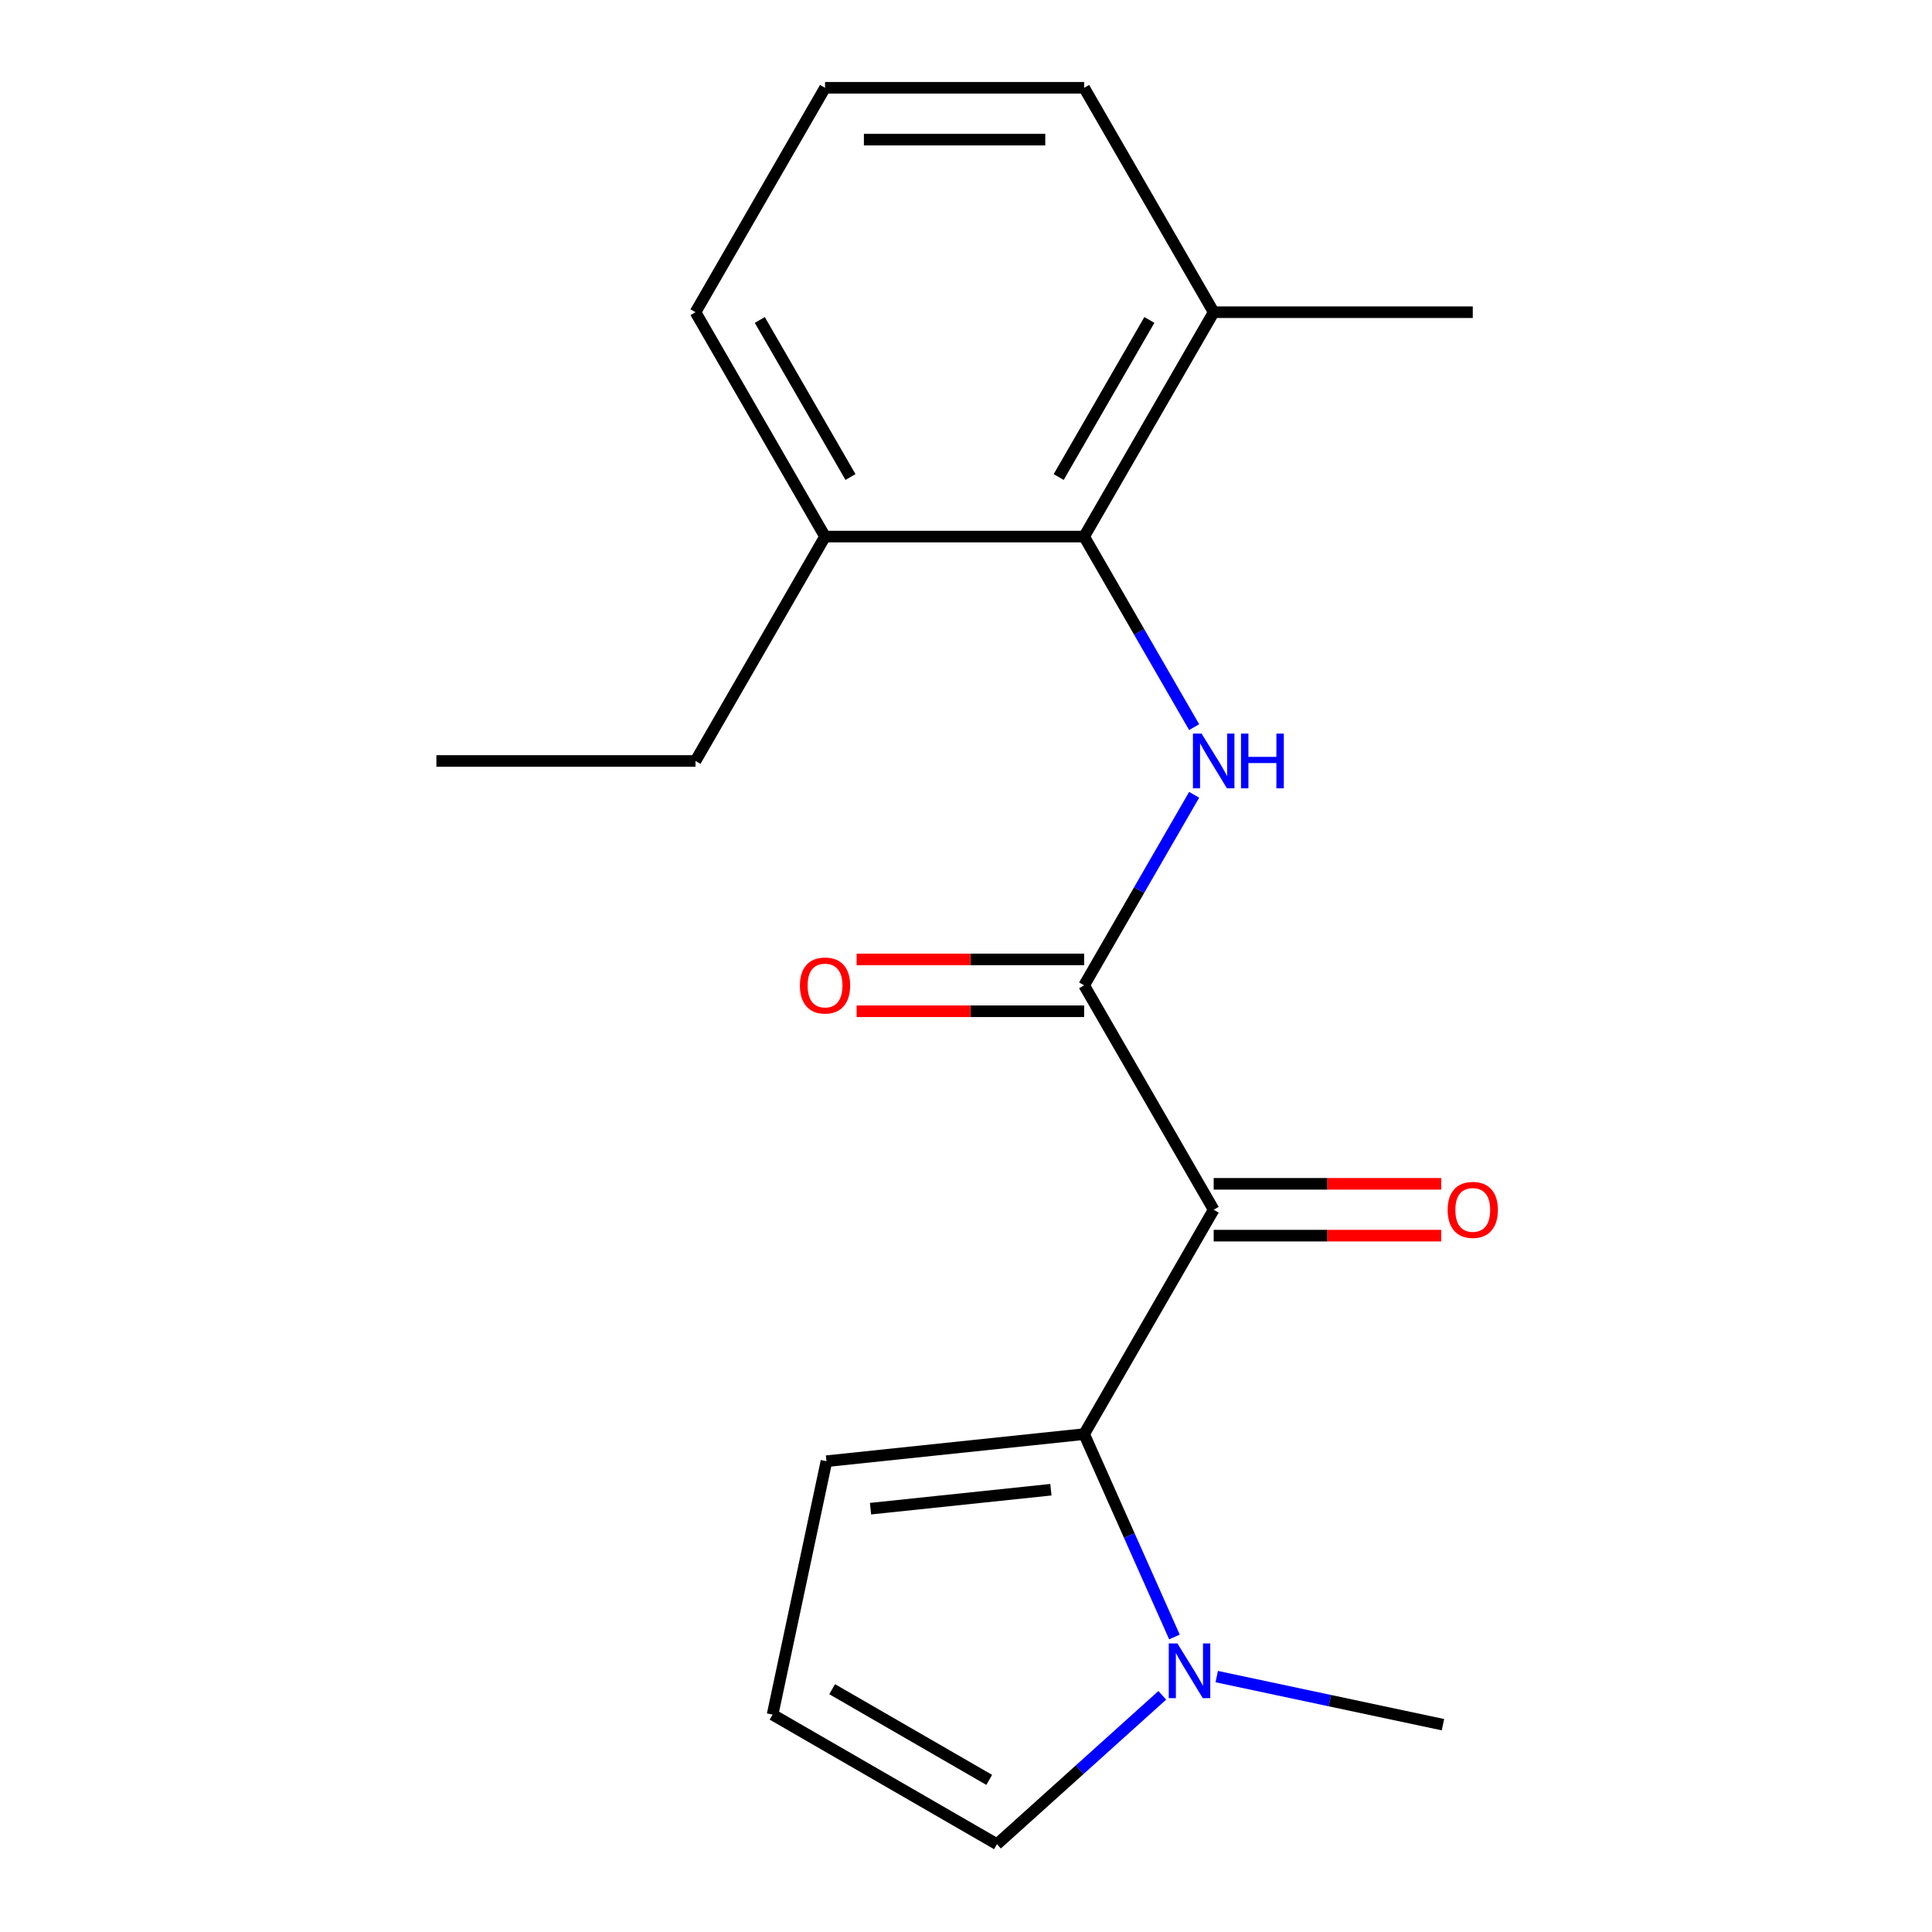 <?xml version='1.0' encoding='iso-8859-1'?>
<svg version='1.1' baseProfile='full'
              xmlns='http://www.w3.org/2000/svg'
                      xmlns:rdkit='http://www.rdkit.org/xml'
                      xmlns:xlink='http://www.w3.org/1999/xlink'
                  xml:space='preserve'
width='1000px' height='1000px' viewBox='0 0 1000 1000'>
<!-- END OF HEADER -->
<rect style='opacity:1.0;fill:#FFFFFF;stroke:none' width='1000' height='1000' x='0' y='0'> </rect>
<path class='bond-0' d='M 628.198,626.157 L 561.145,742.297' style='fill:none;fill-rule:evenodd;stroke:#000000;stroke-width:6px;stroke-linecap:butt;stroke-linejoin:miter;stroke-opacity:1' />
<path class='bond-1' d='M 628.198,626.157 L 561.145,510.016' style='fill:none;fill-rule:evenodd;stroke:#000000;stroke-width:6px;stroke-linecap:butt;stroke-linejoin:miter;stroke-opacity:1' />
<path class='bond-6' d='M 628.198,639.567 L 687.076,639.567' style='fill:none;fill-rule:evenodd;stroke:#000000;stroke-width:6px;stroke-linecap:butt;stroke-linejoin:miter;stroke-opacity:1' />
<path class='bond-6' d='M 687.076,639.567 L 745.953,639.567' style='fill:none;fill-rule:evenodd;stroke:#FF0000;stroke-width:6px;stroke-linecap:butt;stroke-linejoin:miter;stroke-opacity:1' />
<path class='bond-6' d='M 628.198,612.746 L 687.076,612.746' style='fill:none;fill-rule:evenodd;stroke:#000000;stroke-width:6px;stroke-linecap:butt;stroke-linejoin:miter;stroke-opacity:1' />
<path class='bond-6' d='M 687.076,612.746 L 745.953,612.746' style='fill:none;fill-rule:evenodd;stroke:#FF0000;stroke-width:6px;stroke-linecap:butt;stroke-linejoin:miter;stroke-opacity:1' />
<path class='bond-3' d='M 561.145,742.297 L 584.519,794.797' style='fill:none;fill-rule:evenodd;stroke:#000000;stroke-width:6px;stroke-linecap:butt;stroke-linejoin:miter;stroke-opacity:1' />
<path class='bond-3' d='M 584.519,794.797 L 607.894,847.297' style='fill:none;fill-rule:evenodd;stroke:#0000FF;stroke-width:6px;stroke-linecap:butt;stroke-linejoin:miter;stroke-opacity:1' />
<path class='bond-5' d='M 561.145,742.297 L 427.772,756.315' style='fill:none;fill-rule:evenodd;stroke:#000000;stroke-width:6px;stroke-linecap:butt;stroke-linejoin:miter;stroke-opacity:1' />
<path class='bond-5' d='M 543.942,771.074 L 450.581,780.887' style='fill:none;fill-rule:evenodd;stroke:#000000;stroke-width:6px;stroke-linecap:butt;stroke-linejoin:miter;stroke-opacity:1' />
<path class='bond-2' d='M 561.145,510.016 L 589.616,460.702' style='fill:none;fill-rule:evenodd;stroke:#000000;stroke-width:6px;stroke-linecap:butt;stroke-linejoin:miter;stroke-opacity:1' />
<path class='bond-2' d='M 589.616,460.702 L 618.087,411.388' style='fill:none;fill-rule:evenodd;stroke:#0000FF;stroke-width:6px;stroke-linecap:butt;stroke-linejoin:miter;stroke-opacity:1' />
<path class='bond-9' d='M 561.145,496.605 L 502.267,496.605' style='fill:none;fill-rule:evenodd;stroke:#000000;stroke-width:6px;stroke-linecap:butt;stroke-linejoin:miter;stroke-opacity:1' />
<path class='bond-9' d='M 502.267,496.605 L 443.39,496.605' style='fill:none;fill-rule:evenodd;stroke:#FF0000;stroke-width:6px;stroke-linecap:butt;stroke-linejoin:miter;stroke-opacity:1' />
<path class='bond-9' d='M 561.145,523.427 L 502.267,523.427' style='fill:none;fill-rule:evenodd;stroke:#000000;stroke-width:6px;stroke-linecap:butt;stroke-linejoin:miter;stroke-opacity:1' />
<path class='bond-9' d='M 502.267,523.427 L 443.39,523.427' style='fill:none;fill-rule:evenodd;stroke:#FF0000;stroke-width:6px;stroke-linecap:butt;stroke-linejoin:miter;stroke-opacity:1' />
<path class='bond-4' d='M 618.087,376.363 L 589.616,327.049' style='fill:none;fill-rule:evenodd;stroke:#0000FF;stroke-width:6px;stroke-linecap:butt;stroke-linejoin:miter;stroke-opacity:1' />
<path class='bond-4' d='M 589.616,327.049 L 561.145,277.735' style='fill:none;fill-rule:evenodd;stroke:#000000;stroke-width:6px;stroke-linecap:butt;stroke-linejoin:miter;stroke-opacity:1' />
<path class='bond-7' d='M 601.598,877.499 L 558.814,916.022' style='fill:none;fill-rule:evenodd;stroke:#0000FF;stroke-width:6px;stroke-linecap:butt;stroke-linejoin:miter;stroke-opacity:1' />
<path class='bond-7' d='M 558.814,916.022 L 516.03,954.545' style='fill:none;fill-rule:evenodd;stroke:#000000;stroke-width:6px;stroke-linecap:butt;stroke-linejoin:miter;stroke-opacity:1' />
<path class='bond-12' d='M 629.784,867.806 L 688.326,880.249' style='fill:none;fill-rule:evenodd;stroke:#0000FF;stroke-width:6px;stroke-linecap:butt;stroke-linejoin:miter;stroke-opacity:1' />
<path class='bond-12' d='M 688.326,880.249 L 746.868,892.693' style='fill:none;fill-rule:evenodd;stroke:#000000;stroke-width:6px;stroke-linecap:butt;stroke-linejoin:miter;stroke-opacity:1' />
<path class='bond-10' d='M 561.145,277.735 L 628.198,161.595' style='fill:none;fill-rule:evenodd;stroke:#000000;stroke-width:6px;stroke-linecap:butt;stroke-linejoin:miter;stroke-opacity:1' />
<path class='bond-10' d='M 547.975,246.904 L 594.912,165.605' style='fill:none;fill-rule:evenodd;stroke:#000000;stroke-width:6px;stroke-linecap:butt;stroke-linejoin:miter;stroke-opacity:1' />
<path class='bond-11' d='M 561.145,277.735 L 427.037,277.735' style='fill:none;fill-rule:evenodd;stroke:#000000;stroke-width:6px;stroke-linecap:butt;stroke-linejoin:miter;stroke-opacity:1' />
<path class='bond-8' d='M 427.772,756.315 L 399.889,887.492' style='fill:none;fill-rule:evenodd;stroke:#000000;stroke-width:6px;stroke-linecap:butt;stroke-linejoin:miter;stroke-opacity:1' />
<path class='bond-19' d='M 516.03,954.545 L 399.889,887.492' style='fill:none;fill-rule:evenodd;stroke:#000000;stroke-width:6px;stroke-linecap:butt;stroke-linejoin:miter;stroke-opacity:1' />
<path class='bond-19' d='M 512.019,921.259 L 430.721,874.322' style='fill:none;fill-rule:evenodd;stroke:#000000;stroke-width:6px;stroke-linecap:butt;stroke-linejoin:miter;stroke-opacity:1' />
<path class='bond-14' d='M 628.198,161.595 L 561.145,45.455' style='fill:none;fill-rule:evenodd;stroke:#000000;stroke-width:6px;stroke-linecap:butt;stroke-linejoin:miter;stroke-opacity:1' />
<path class='bond-17' d='M 628.198,161.595 L 762.306,161.595' style='fill:none;fill-rule:evenodd;stroke:#000000;stroke-width:6px;stroke-linecap:butt;stroke-linejoin:miter;stroke-opacity:1' />
<path class='bond-15' d='M 427.037,277.735 L 359.984,161.595' style='fill:none;fill-rule:evenodd;stroke:#000000;stroke-width:6px;stroke-linecap:butt;stroke-linejoin:miter;stroke-opacity:1' />
<path class='bond-15' d='M 440.207,246.904 L 393.27,165.605' style='fill:none;fill-rule:evenodd;stroke:#000000;stroke-width:6px;stroke-linecap:butt;stroke-linejoin:miter;stroke-opacity:1' />
<path class='bond-16' d='M 427.037,277.735 L 359.984,393.876' style='fill:none;fill-rule:evenodd;stroke:#000000;stroke-width:6px;stroke-linecap:butt;stroke-linejoin:miter;stroke-opacity:1' />
<path class='bond-13' d='M 427.037,45.455 L 359.984,161.595' style='fill:none;fill-rule:evenodd;stroke:#000000;stroke-width:6px;stroke-linecap:butt;stroke-linejoin:miter;stroke-opacity:1' />
<path class='bond-20' d='M 427.037,45.455 L 561.145,45.455' style='fill:none;fill-rule:evenodd;stroke:#000000;stroke-width:6px;stroke-linecap:butt;stroke-linejoin:miter;stroke-opacity:1' />
<path class='bond-20' d='M 447.153,72.276 L 541.028,72.276' style='fill:none;fill-rule:evenodd;stroke:#000000;stroke-width:6px;stroke-linecap:butt;stroke-linejoin:miter;stroke-opacity:1' />
<path class='bond-18' d='M 359.984,393.876 L 225.876,393.876' style='fill:none;fill-rule:evenodd;stroke:#000000;stroke-width:6px;stroke-linecap:butt;stroke-linejoin:miter;stroke-opacity:1' />
<path  class='atom-3' d='M 621.938 379.716
L 631.218 394.716
Q 632.138 396.196, 633.618 398.876
Q 635.098 401.556, 635.178 401.716
L 635.178 379.716
L 638.938 379.716
L 638.938 408.036
L 635.058 408.036
L 625.098 391.636
Q 623.938 389.716, 622.698 387.516
Q 621.498 385.316, 621.138 384.636
L 621.138 408.036
L 617.458 408.036
L 617.458 379.716
L 621.938 379.716
' fill='#0000FF'/>
<path  class='atom-3' d='M 642.338 379.716
L 646.178 379.716
L 646.178 391.756
L 660.658 391.756
L 660.658 379.716
L 664.498 379.716
L 664.498 408.036
L 660.658 408.036
L 660.658 394.956
L 646.178 394.956
L 646.178 408.036
L 642.338 408.036
L 642.338 379.716
' fill='#0000FF'/>
<path  class='atom-4' d='M 609.431 850.65
L 618.711 865.65
Q 619.631 867.13, 621.111 869.81
Q 622.591 872.49, 622.671 872.65
L 622.671 850.65
L 626.431 850.65
L 626.431 878.97
L 622.551 878.97
L 612.591 862.57
Q 611.431 860.65, 610.191 858.45
Q 608.991 856.25, 608.631 855.57
L 608.631 878.97
L 604.951 878.97
L 604.951 850.65
L 609.431 850.65
' fill='#0000FF'/>
<path  class='atom-7' d='M 749.306 626.237
Q 749.306 619.437, 752.666 615.637
Q 756.026 611.837, 762.306 611.837
Q 768.586 611.837, 771.946 615.637
Q 775.306 619.437, 775.306 626.237
Q 775.306 633.117, 771.906 637.037
Q 768.506 640.917, 762.306 640.917
Q 756.066 640.917, 752.666 637.037
Q 749.306 633.157, 749.306 626.237
M 762.306 637.717
Q 766.626 637.717, 768.946 634.837
Q 771.306 631.917, 771.306 626.237
Q 771.306 620.677, 768.946 617.877
Q 766.626 615.037, 762.306 615.037
Q 757.986 615.037, 755.626 617.837
Q 753.306 620.637, 753.306 626.237
Q 753.306 631.957, 755.626 634.837
Q 757.986 637.717, 762.306 637.717
' fill='#FF0000'/>
<path  class='atom-10' d='M 414.037 510.096
Q 414.037 503.296, 417.397 499.496
Q 420.757 495.696, 427.037 495.696
Q 433.317 495.696, 436.677 499.496
Q 440.037 503.296, 440.037 510.096
Q 440.037 516.976, 436.637 520.896
Q 433.237 524.776, 427.037 524.776
Q 420.797 524.776, 417.397 520.896
Q 414.037 517.016, 414.037 510.096
M 427.037 521.576
Q 431.357 521.576, 433.677 518.696
Q 436.037 515.776, 436.037 510.096
Q 436.037 504.536, 433.677 501.736
Q 431.357 498.896, 427.037 498.896
Q 422.717 498.896, 420.357 501.696
Q 418.037 504.496, 418.037 510.096
Q 418.037 515.816, 420.357 518.696
Q 422.717 521.576, 427.037 521.576
' fill='#FF0000'/>
</svg>
